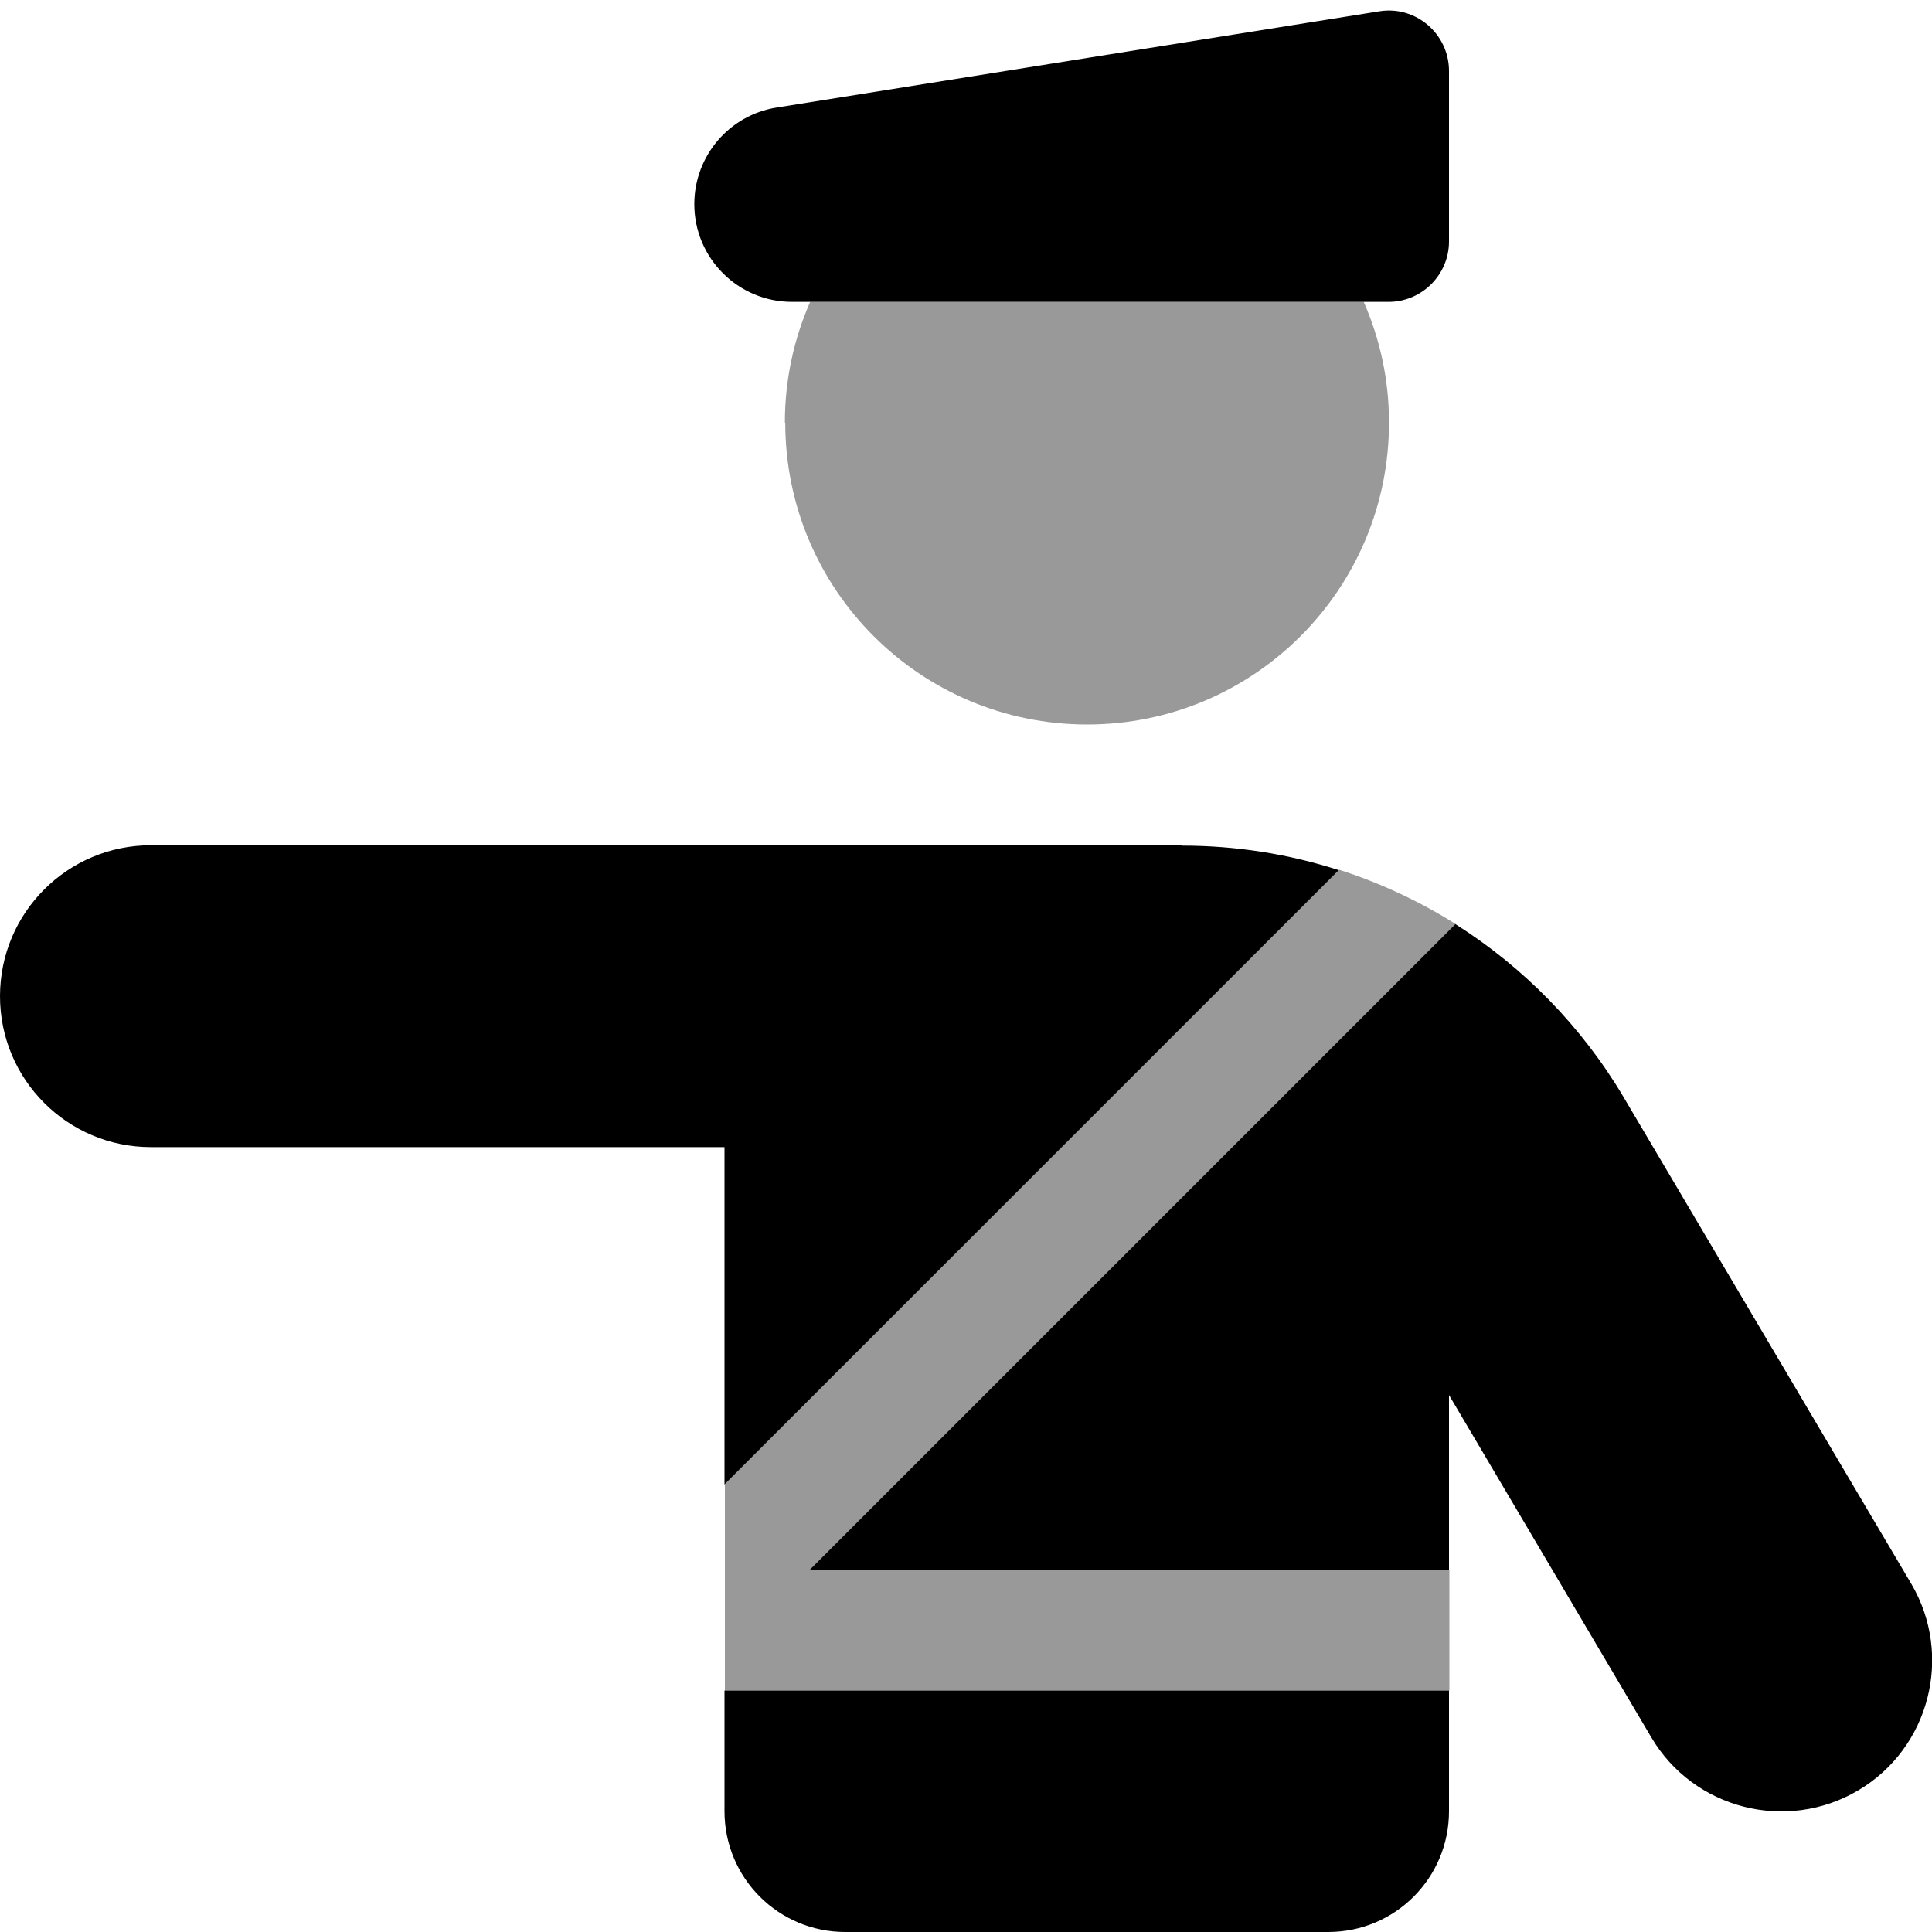 <svg xmlns="http://www.w3.org/2000/svg" viewBox="0 0 512 512"><!--! Font Awesome Pro 7.0.0 by @fontawesome - https://fontawesome.com License - https://fontawesome.com/license (Commercial License) Copyright 2025 Fonticons, Inc. --><path opacity=".4" fill="currentColor" d="M192 393.4L354.9 230.5c10.9 3.5 21.2 8.3 30.9 14.4l-171.1 171.1 169.4 0 0 32-192 0 0-54.6zM208 112c0-11.4 2.4-22.2 6.7-32l146.7 0c4.3 9.8 6.7 20.6 6.7 32 0 44.2-35.8 80-80 80s-80-35.8-80-80z"/><path fill="currentColor" d="M205.8 28.5c-12.6 2-21.8 12.9-21.8 25.6 0 14.3 11.6 25.9 25.9 25.9L368 80c8.8 0 16-7.2 16-16l0-45.2c0-9.8-8.8-17.4-18.5-15.8L205.8 28.5zM313.2 224L40 224c-22.1 0-40 17.9-40 40s17.9 40 40 40l152 0 0 89.4 162.8-162.8c-13.3-4.3-27.3-6.5-41.6-6.5zM192 480c0 17.7 14.3 32 32 32l128 0c17.7 0 32-14.3 32-32l0-32-192 0 0 32zm22.6-64l169.4 0 0-46.3 53.6 90.7c11.2 19 35.8 25.3 54.8 14.1s25.3-35.8 14.1-54.8L430.3 290.8c-11.2-18.9-26.6-34.5-44.6-45.9L214.6 416z"/></svg>